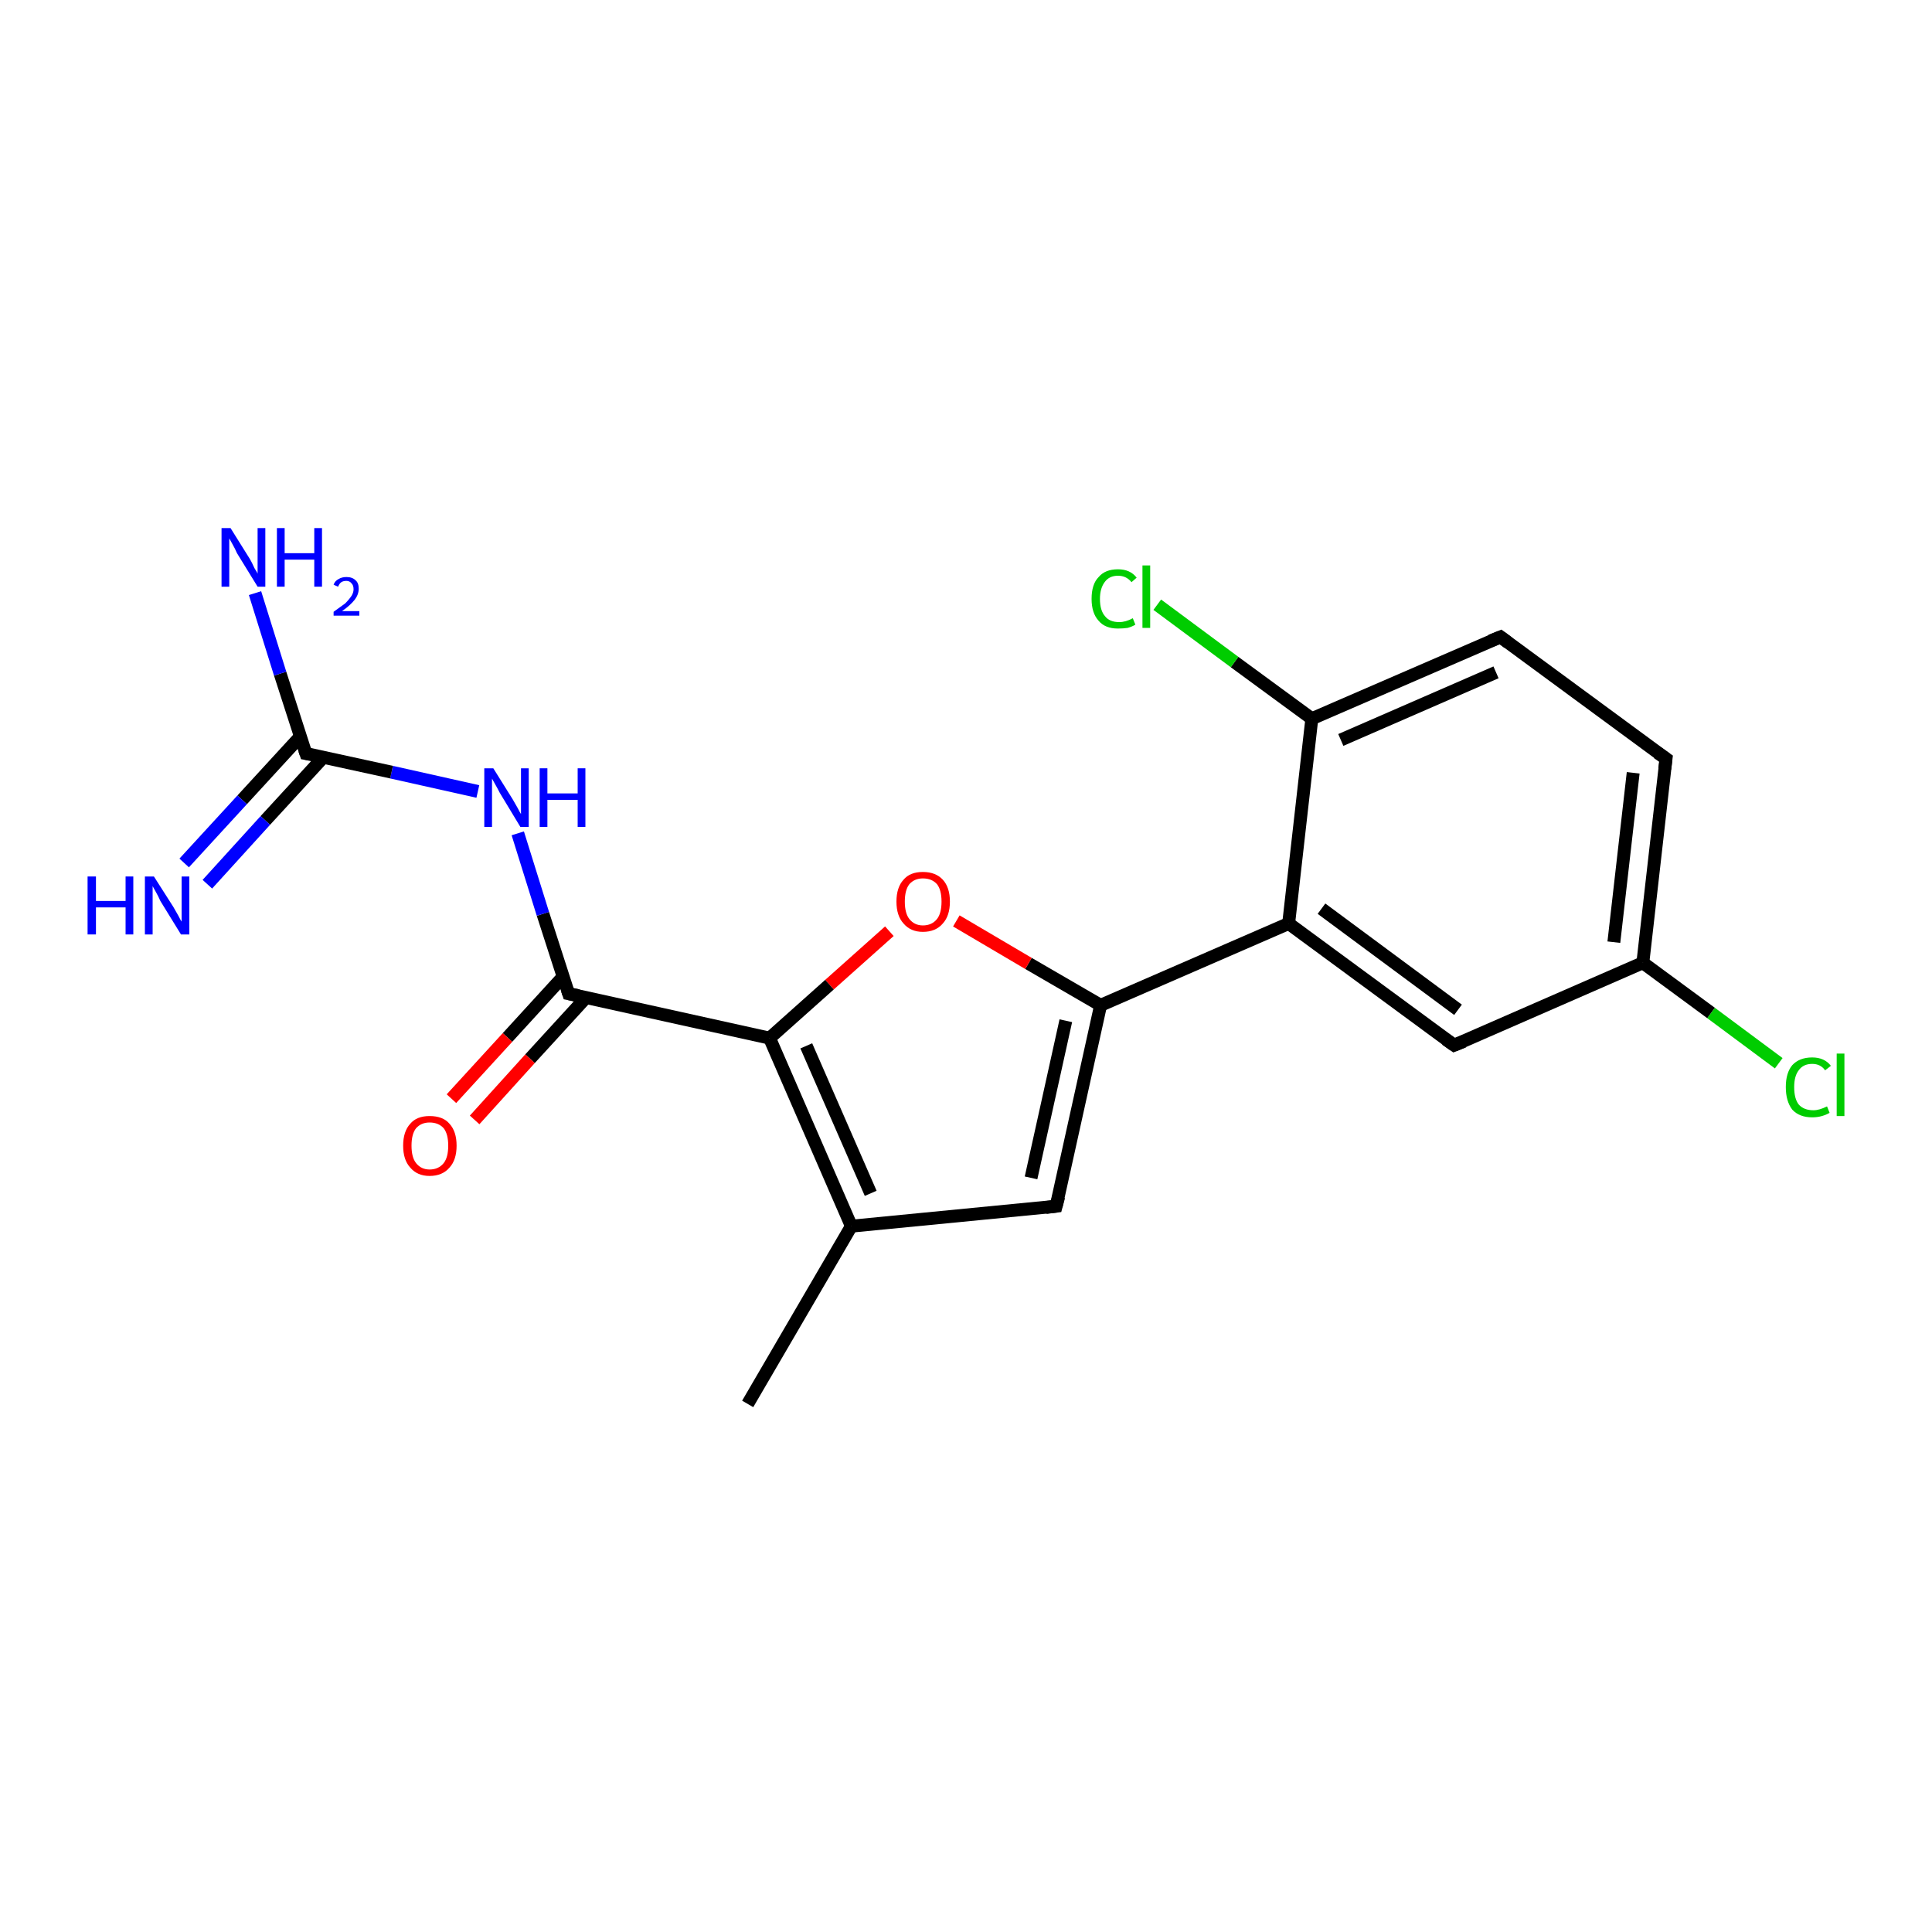 <?xml version='1.0' encoding='iso-8859-1'?>
<svg version='1.1' baseProfile='full'
              xmlns='http://www.w3.org/2000/svg'
                      xmlns:rdkit='http://www.rdkit.org/xml'
                      xmlns:xlink='http://www.w3.org/1999/xlink'
                  xml:space='preserve'
width='300px' height='300px' viewBox='0 0 300 300'>
<!-- END OF HEADER -->
<rect style='opacity:1.0;fill:#FFFFFF;stroke:none' width='300.0' height='300.0' x='0.0' y='0.0'> </rect>
<path class='bond-0 atom-0 atom-1' d='M 116.1,218.0 L 132.2,190.4' style='fill:none;fill-rule:evenodd;stroke:#000000;stroke-width:2.0px;stroke-linecap:butt;stroke-linejoin:miter;stroke-opacity:1' />
<path class='bond-1 atom-1 atom-2' d='M 132.2,190.4 L 164.0,187.3' style='fill:none;fill-rule:evenodd;stroke:#000000;stroke-width:2.0px;stroke-linecap:butt;stroke-linejoin:miter;stroke-opacity:1' />
<path class='bond-2 atom-2 atom-3' d='M 164.0,187.3 L 170.9,156.1' style='fill:none;fill-rule:evenodd;stroke:#000000;stroke-width:2.0px;stroke-linecap:butt;stroke-linejoin:miter;stroke-opacity:1' />
<path class='bond-2 atom-2 atom-3' d='M 160.1,182.9 L 165.5,158.5' style='fill:none;fill-rule:evenodd;stroke:#000000;stroke-width:2.0px;stroke-linecap:butt;stroke-linejoin:miter;stroke-opacity:1' />
<path class='bond-3 atom-3 atom-4' d='M 170.9,156.1 L 159.7,149.6' style='fill:none;fill-rule:evenodd;stroke:#000000;stroke-width:2.0px;stroke-linecap:butt;stroke-linejoin:miter;stroke-opacity:1' />
<path class='bond-3 atom-3 atom-4' d='M 159.7,149.6 L 148.5,143.0' style='fill:none;fill-rule:evenodd;stroke:#FF0000;stroke-width:2.0px;stroke-linecap:butt;stroke-linejoin:miter;stroke-opacity:1' />
<path class='bond-4 atom-4 atom-5' d='M 138.1,144.6 L 128.8,152.9' style='fill:none;fill-rule:evenodd;stroke:#FF0000;stroke-width:2.0px;stroke-linecap:butt;stroke-linejoin:miter;stroke-opacity:1' />
<path class='bond-4 atom-4 atom-5' d='M 128.8,152.9 L 119.5,161.2' style='fill:none;fill-rule:evenodd;stroke:#000000;stroke-width:2.0px;stroke-linecap:butt;stroke-linejoin:miter;stroke-opacity:1' />
<path class='bond-5 atom-5 atom-6' d='M 119.5,161.2 L 88.3,154.3' style='fill:none;fill-rule:evenodd;stroke:#000000;stroke-width:2.0px;stroke-linecap:butt;stroke-linejoin:miter;stroke-opacity:1' />
<path class='bond-6 atom-6 atom-7' d='M 87.4,151.7 L 78.8,161.1' style='fill:none;fill-rule:evenodd;stroke:#000000;stroke-width:2.0px;stroke-linecap:butt;stroke-linejoin:miter;stroke-opacity:1' />
<path class='bond-6 atom-6 atom-7' d='M 78.8,161.1 L 70.1,170.6' style='fill:none;fill-rule:evenodd;stroke:#FF0000;stroke-width:2.0px;stroke-linecap:butt;stroke-linejoin:miter;stroke-opacity:1' />
<path class='bond-6 atom-6 atom-7' d='M 91.0,154.9 L 82.3,164.4' style='fill:none;fill-rule:evenodd;stroke:#000000;stroke-width:2.0px;stroke-linecap:butt;stroke-linejoin:miter;stroke-opacity:1' />
<path class='bond-6 atom-6 atom-7' d='M 82.3,164.4 L 73.7,173.9' style='fill:none;fill-rule:evenodd;stroke:#FF0000;stroke-width:2.0px;stroke-linecap:butt;stroke-linejoin:miter;stroke-opacity:1' />
<path class='bond-7 atom-6 atom-8' d='M 88.3,154.3 L 84.3,141.9' style='fill:none;fill-rule:evenodd;stroke:#000000;stroke-width:2.0px;stroke-linecap:butt;stroke-linejoin:miter;stroke-opacity:1' />
<path class='bond-7 atom-6 atom-8' d='M 84.3,141.9 L 80.4,129.4' style='fill:none;fill-rule:evenodd;stroke:#0000FF;stroke-width:2.0px;stroke-linecap:butt;stroke-linejoin:miter;stroke-opacity:1' />
<path class='bond-8 atom-8 atom-9' d='M 74.2,122.9 L 60.8,119.9' style='fill:none;fill-rule:evenodd;stroke:#0000FF;stroke-width:2.0px;stroke-linecap:butt;stroke-linejoin:miter;stroke-opacity:1' />
<path class='bond-8 atom-8 atom-9' d='M 60.8,119.9 L 47.5,117.0' style='fill:none;fill-rule:evenodd;stroke:#000000;stroke-width:2.0px;stroke-linecap:butt;stroke-linejoin:miter;stroke-opacity:1' />
<path class='bond-9 atom-9 atom-10' d='M 47.5,117.0 L 43.5,104.6' style='fill:none;fill-rule:evenodd;stroke:#000000;stroke-width:2.0px;stroke-linecap:butt;stroke-linejoin:miter;stroke-opacity:1' />
<path class='bond-9 atom-9 atom-10' d='M 43.5,104.6 L 39.6,92.1' style='fill:none;fill-rule:evenodd;stroke:#0000FF;stroke-width:2.0px;stroke-linecap:butt;stroke-linejoin:miter;stroke-opacity:1' />
<path class='bond-10 atom-9 atom-11' d='M 46.6,114.4 L 37.6,124.2' style='fill:none;fill-rule:evenodd;stroke:#000000;stroke-width:2.0px;stroke-linecap:butt;stroke-linejoin:miter;stroke-opacity:1' />
<path class='bond-10 atom-9 atom-11' d='M 37.6,124.2 L 28.6,134.0' style='fill:none;fill-rule:evenodd;stroke:#0000FF;stroke-width:2.0px;stroke-linecap:butt;stroke-linejoin:miter;stroke-opacity:1' />
<path class='bond-10 atom-9 atom-11' d='M 50.2,117.6 L 41.2,127.4' style='fill:none;fill-rule:evenodd;stroke:#000000;stroke-width:2.0px;stroke-linecap:butt;stroke-linejoin:miter;stroke-opacity:1' />
<path class='bond-10 atom-9 atom-11' d='M 41.2,127.4 L 32.2,137.3' style='fill:none;fill-rule:evenodd;stroke:#0000FF;stroke-width:2.0px;stroke-linecap:butt;stroke-linejoin:miter;stroke-opacity:1' />
<path class='bond-11 atom-3 atom-12' d='M 170.9,156.1 L 200.1,143.4' style='fill:none;fill-rule:evenodd;stroke:#000000;stroke-width:2.0px;stroke-linecap:butt;stroke-linejoin:miter;stroke-opacity:1' />
<path class='bond-12 atom-12 atom-13' d='M 200.1,143.4 L 225.8,162.3' style='fill:none;fill-rule:evenodd;stroke:#000000;stroke-width:2.0px;stroke-linecap:butt;stroke-linejoin:miter;stroke-opacity:1' />
<path class='bond-12 atom-12 atom-13' d='M 205.2,141.1 L 226.4,156.8' style='fill:none;fill-rule:evenodd;stroke:#000000;stroke-width:2.0px;stroke-linecap:butt;stroke-linejoin:miter;stroke-opacity:1' />
<path class='bond-13 atom-13 atom-14' d='M 225.8,162.3 L 255.1,149.5' style='fill:none;fill-rule:evenodd;stroke:#000000;stroke-width:2.0px;stroke-linecap:butt;stroke-linejoin:miter;stroke-opacity:1' />
<path class='bond-14 atom-14 atom-15' d='M 255.1,149.5 L 265.7,157.3' style='fill:none;fill-rule:evenodd;stroke:#000000;stroke-width:2.0px;stroke-linecap:butt;stroke-linejoin:miter;stroke-opacity:1' />
<path class='bond-14 atom-14 atom-15' d='M 265.7,157.3 L 276.2,165.1' style='fill:none;fill-rule:evenodd;stroke:#00CC00;stroke-width:2.0px;stroke-linecap:butt;stroke-linejoin:miter;stroke-opacity:1' />
<path class='bond-15 atom-14 atom-16' d='M 255.1,149.5 L 258.7,117.8' style='fill:none;fill-rule:evenodd;stroke:#000000;stroke-width:2.0px;stroke-linecap:butt;stroke-linejoin:miter;stroke-opacity:1' />
<path class='bond-15 atom-14 atom-16' d='M 250.6,146.3 L 253.6,120.0' style='fill:none;fill-rule:evenodd;stroke:#000000;stroke-width:2.0px;stroke-linecap:butt;stroke-linejoin:miter;stroke-opacity:1' />
<path class='bond-16 atom-16 atom-17' d='M 258.7,117.8 L 233.0,98.9' style='fill:none;fill-rule:evenodd;stroke:#000000;stroke-width:2.0px;stroke-linecap:butt;stroke-linejoin:miter;stroke-opacity:1' />
<path class='bond-17 atom-17 atom-18' d='M 233.0,98.9 L 203.7,111.6' style='fill:none;fill-rule:evenodd;stroke:#000000;stroke-width:2.0px;stroke-linecap:butt;stroke-linejoin:miter;stroke-opacity:1' />
<path class='bond-17 atom-17 atom-18' d='M 232.3,104.4 L 208.2,114.9' style='fill:none;fill-rule:evenodd;stroke:#000000;stroke-width:2.0px;stroke-linecap:butt;stroke-linejoin:miter;stroke-opacity:1' />
<path class='bond-18 atom-18 atom-19' d='M 203.7,111.6 L 191.7,102.8' style='fill:none;fill-rule:evenodd;stroke:#000000;stroke-width:2.0px;stroke-linecap:butt;stroke-linejoin:miter;stroke-opacity:1' />
<path class='bond-18 atom-18 atom-19' d='M 191.7,102.8 L 179.7,93.9' style='fill:none;fill-rule:evenodd;stroke:#00CC00;stroke-width:2.0px;stroke-linecap:butt;stroke-linejoin:miter;stroke-opacity:1' />
<path class='bond-19 atom-5 atom-1' d='M 119.5,161.2 L 132.2,190.4' style='fill:none;fill-rule:evenodd;stroke:#000000;stroke-width:2.0px;stroke-linecap:butt;stroke-linejoin:miter;stroke-opacity:1' />
<path class='bond-19 atom-5 atom-1' d='M 125.2,162.4 L 135.2,185.3' style='fill:none;fill-rule:evenodd;stroke:#000000;stroke-width:2.0px;stroke-linecap:butt;stroke-linejoin:miter;stroke-opacity:1' />
<path class='bond-20 atom-18 atom-12' d='M 203.7,111.6 L 200.1,143.4' style='fill:none;fill-rule:evenodd;stroke:#000000;stroke-width:2.0px;stroke-linecap:butt;stroke-linejoin:miter;stroke-opacity:1' />
<path d='M 162.4,187.5 L 164.0,187.3 L 164.4,185.8' style='fill:none;stroke:#000000;stroke-width:2.0px;stroke-linecap:butt;stroke-linejoin:miter;stroke-opacity:1;' />
<path d='M 89.8,154.6 L 88.3,154.3 L 88.1,153.7' style='fill:none;stroke:#000000;stroke-width:2.0px;stroke-linecap:butt;stroke-linejoin:miter;stroke-opacity:1;' />
<path d='M 48.1,117.1 L 47.5,117.0 L 47.3,116.4' style='fill:none;stroke:#000000;stroke-width:2.0px;stroke-linecap:butt;stroke-linejoin:miter;stroke-opacity:1;' />
<path d='M 224.5,161.4 L 225.8,162.3 L 227.3,161.7' style='fill:none;stroke:#000000;stroke-width:2.0px;stroke-linecap:butt;stroke-linejoin:miter;stroke-opacity:1;' />
<path d='M 258.5,119.4 L 258.7,117.8 L 257.4,116.9' style='fill:none;stroke:#000000;stroke-width:2.0px;stroke-linecap:butt;stroke-linejoin:miter;stroke-opacity:1;' />
<path d='M 234.2,99.8 L 233.0,98.9 L 231.5,99.5' style='fill:none;stroke:#000000;stroke-width:2.0px;stroke-linecap:butt;stroke-linejoin:miter;stroke-opacity:1;' />
<path class='atom-4' d='M 139.2 140.0
Q 139.2 137.8, 140.3 136.6
Q 141.3 135.4, 143.3 135.4
Q 145.3 135.4, 146.4 136.6
Q 147.5 137.8, 147.5 140.0
Q 147.5 142.2, 146.4 143.4
Q 145.3 144.7, 143.3 144.7
Q 141.4 144.7, 140.3 143.4
Q 139.2 142.2, 139.2 140.0
M 143.3 143.7
Q 144.7 143.7, 145.5 142.7
Q 146.2 141.8, 146.2 140.0
Q 146.2 138.2, 145.5 137.3
Q 144.7 136.4, 143.3 136.4
Q 142.0 136.4, 141.2 137.3
Q 140.5 138.2, 140.5 140.0
Q 140.5 141.8, 141.2 142.7
Q 142.0 143.7, 143.3 143.7
' fill='#FF0000'/>
<path class='atom-7' d='M 62.6 177.9
Q 62.6 175.7, 63.7 174.5
Q 64.7 173.3, 66.7 173.3
Q 68.8 173.3, 69.8 174.5
Q 70.9 175.7, 70.9 177.9
Q 70.9 180.1, 69.8 181.3
Q 68.7 182.6, 66.7 182.6
Q 64.8 182.6, 63.7 181.3
Q 62.6 180.1, 62.6 177.9
M 66.7 181.6
Q 68.1 181.6, 68.9 180.6
Q 69.6 179.7, 69.6 177.9
Q 69.6 176.1, 68.9 175.2
Q 68.1 174.3, 66.7 174.3
Q 65.4 174.3, 64.6 175.2
Q 63.9 176.1, 63.9 177.9
Q 63.9 179.7, 64.6 180.6
Q 65.4 181.6, 66.7 181.6
' fill='#FF0000'/>
<path class='atom-8' d='M 76.6 119.3
L 79.6 124.1
Q 79.9 124.6, 80.4 125.5
Q 80.8 126.3, 80.9 126.4
L 80.9 119.3
L 82.1 119.3
L 82.1 128.4
L 80.8 128.4
L 77.6 123.1
Q 77.3 122.5, 76.9 121.8
Q 76.5 121.1, 76.4 120.9
L 76.4 128.4
L 75.2 128.4
L 75.2 119.3
L 76.6 119.3
' fill='#0000FF'/>
<path class='atom-8' d='M 83.8 119.3
L 85.0 119.3
L 85.0 123.2
L 89.7 123.2
L 89.7 119.3
L 90.9 119.3
L 90.9 128.4
L 89.7 128.4
L 89.7 124.2
L 85.0 124.2
L 85.0 128.4
L 83.8 128.4
L 83.8 119.3
' fill='#0000FF'/>
<path class='atom-10' d='M 35.8 82.0
L 38.8 86.8
Q 39.1 87.3, 39.5 88.2
Q 40.0 89.0, 40.0 89.1
L 40.0 82.0
L 41.2 82.0
L 41.2 91.1
L 40.0 91.1
L 36.8 85.9
Q 36.5 85.2, 36.1 84.5
Q 35.7 83.8, 35.6 83.6
L 35.6 91.1
L 34.4 91.1
L 34.4 82.0
L 35.8 82.0
' fill='#0000FF'/>
<path class='atom-10' d='M 43.0 82.0
L 44.2 82.0
L 44.2 85.9
L 48.8 85.9
L 48.8 82.0
L 50.0 82.0
L 50.0 91.1
L 48.8 91.1
L 48.8 86.9
L 44.2 86.9
L 44.2 91.1
L 43.0 91.1
L 43.0 82.0
' fill='#0000FF'/>
<path class='atom-10' d='M 51.8 90.8
Q 52.0 90.2, 52.6 89.9
Q 53.1 89.6, 53.8 89.6
Q 54.7 89.6, 55.2 90.1
Q 55.7 90.5, 55.7 91.4
Q 55.7 92.3, 55.1 93.1
Q 54.4 94.0, 53.1 94.9
L 55.8 94.9
L 55.8 95.6
L 51.8 95.6
L 51.8 95.0
Q 52.9 94.2, 53.6 93.7
Q 54.2 93.1, 54.6 92.5
Q 54.9 92.0, 54.9 91.5
Q 54.9 90.9, 54.6 90.6
Q 54.3 90.2, 53.8 90.2
Q 53.3 90.2, 53.0 90.4
Q 52.7 90.6, 52.5 91.1
L 51.8 90.8
' fill='#0000FF'/>
<path class='atom-11' d='M 13.6 136.1
L 14.9 136.1
L 14.9 139.9
L 19.5 139.9
L 19.5 136.1
L 20.7 136.1
L 20.7 145.1
L 19.5 145.1
L 19.5 140.9
L 14.9 140.9
L 14.9 145.1
L 13.6 145.1
L 13.6 136.1
' fill='#0000FF'/>
<path class='atom-11' d='M 23.9 136.1
L 26.9 140.8
Q 27.2 141.3, 27.7 142.2
Q 28.1 143.0, 28.2 143.1
L 28.2 136.1
L 29.4 136.1
L 29.4 145.1
L 28.1 145.1
L 24.9 139.9
Q 24.6 139.2, 24.2 138.5
Q 23.8 137.8, 23.7 137.6
L 23.7 145.1
L 22.5 145.1
L 22.5 136.1
L 23.9 136.1
' fill='#0000FF'/>
<path class='atom-15' d='M 277.3 168.8
Q 277.3 166.6, 278.3 165.4
Q 279.4 164.2, 281.4 164.2
Q 283.3 164.2, 284.3 165.5
L 283.4 166.2
Q 282.7 165.2, 281.4 165.2
Q 280.0 165.2, 279.3 166.2
Q 278.6 167.1, 278.6 168.8
Q 278.6 170.6, 279.3 171.5
Q 280.1 172.4, 281.6 172.4
Q 282.5 172.4, 283.7 171.8
L 284.1 172.8
Q 283.6 173.1, 282.9 173.3
Q 282.2 173.5, 281.4 173.5
Q 279.4 173.5, 278.3 172.3
Q 277.3 171.0, 277.3 168.8
' fill='#00CC00'/>
<path class='atom-15' d='M 285.2 163.6
L 286.4 163.6
L 286.4 173.3
L 285.2 173.3
L 285.2 163.6
' fill='#00CC00'/>
<path class='atom-19' d='M 169.5 93.0
Q 169.5 90.7, 170.6 89.6
Q 171.6 88.4, 173.6 88.4
Q 175.5 88.4, 176.5 89.7
L 175.7 90.4
Q 174.9 89.4, 173.6 89.4
Q 172.3 89.4, 171.6 90.3
Q 170.8 91.3, 170.8 93.0
Q 170.8 94.8, 171.6 95.7
Q 172.3 96.6, 173.8 96.6
Q 174.8 96.6, 175.9 96.0
L 176.3 97.0
Q 175.8 97.3, 175.1 97.5
Q 174.4 97.6, 173.6 97.6
Q 171.6 97.6, 170.6 96.4
Q 169.5 95.2, 169.5 93.0
' fill='#00CC00'/>
<path class='atom-19' d='M 177.4 87.8
L 178.6 87.8
L 178.6 97.5
L 177.4 97.5
L 177.4 87.8
' fill='#00CC00'/>
</svg>
